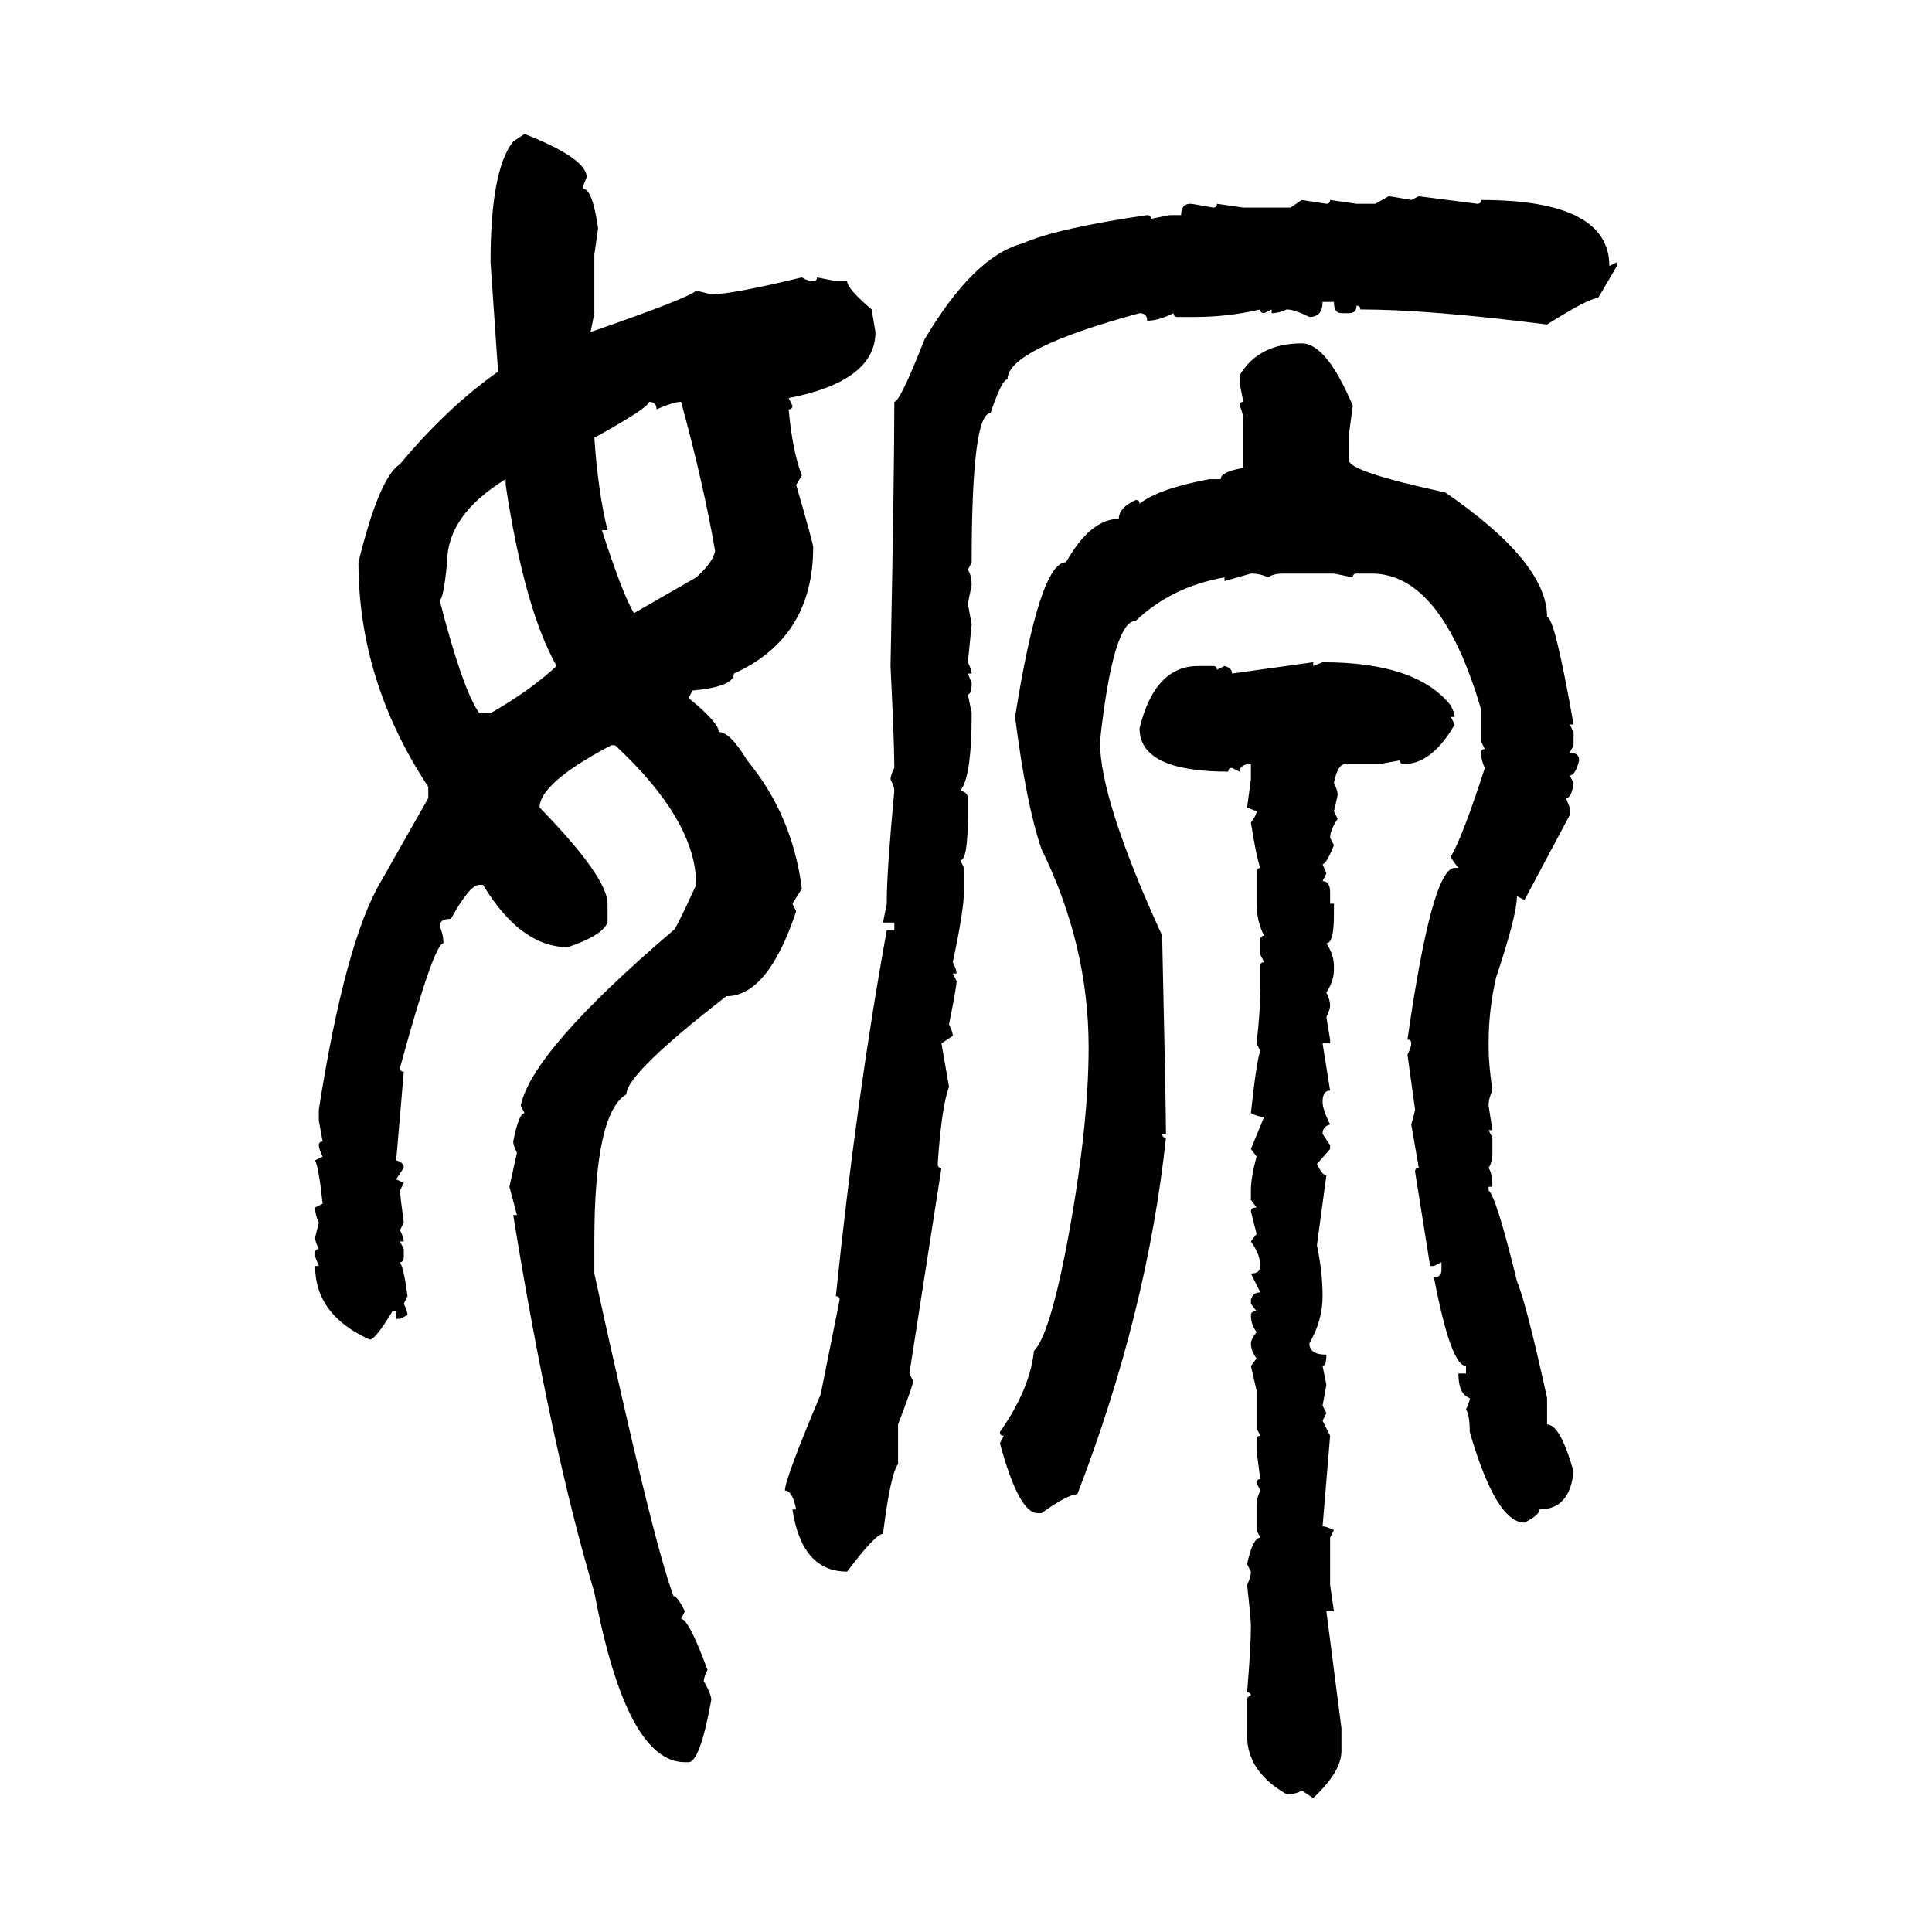 <svg xmlns="http://www.w3.org/2000/svg" xmlns:xlink="http://www.w3.org/1999/xlink" width="300" height="300"><path d="M79.69 21.97L81.45 20.80Q91.11 24.61 91.11 27.54L91.11 27.54Q90.53 28.71 90.53 29.30L90.53 29.30Q91.99 29.30 92.87 35.45L92.87 35.45L92.29 39.55L92.29 48.63L91.70 51.56Q106.93 46.29 108.11 45.12L108.11 45.12L110.45 45.70Q113.67 45.70 124.51 43.07L124.51 43.07Q125.39 43.65 126.27 43.65L126.27 43.65Q126.86 43.65 126.86 43.07L126.86 43.07L129.79 43.65L131.54 43.65Q131.54 44.82 135.35 48.05L135.35 48.05L135.94 51.56Q135.94 59.18 122.46 61.82L122.46 61.82L123.05 62.99Q123.05 63.57 122.46 63.57L122.46 63.57Q123.05 70.02 124.51 73.83L124.51 73.83L123.63 75.29Q126.27 84.38 126.27 84.96L126.27 84.96Q126.27 99.02 113.96 104.59L113.96 104.59Q113.96 106.64 107.52 107.23L107.52 107.23L106.93 108.40Q111.62 112.21 111.62 113.67L111.62 113.67Q113.38 113.67 116.02 118.07L116.02 118.07Q123.05 126.56 124.51 137.99L124.51 137.99L123.05 140.33L123.63 141.50Q119.24 154.69 112.79 154.69L112.79 154.69Q97.27 166.70 97.27 169.92L97.27 169.92Q92.29 172.85 92.29 192.77L92.29 192.77L92.29 197.75Q101.37 239.36 104.59 247.85L104.59 247.85Q105.18 247.85 106.35 250.20L106.35 250.20L105.76 251.37Q106.93 251.37 109.86 259.28L109.86 259.28Q109.28 260.45 109.28 261.04L109.28 261.04Q110.45 263.09 110.45 263.96L110.45 263.96Q108.69 273.63 106.93 273.63L106.93 273.63L106.35 273.63Q97.27 273.63 92.29 247.27L92.29 247.27Q85.55 224.71 79.69 188.67L79.69 188.67L80.27 188.67L79.10 184.28L80.27 179.00Q79.69 177.83 79.69 177.25L79.69 177.25Q80.57 172.85 81.45 172.85L81.45 172.85L80.86 171.68Q82.62 163.18 104.59 144.43L104.59 144.43Q104.88 144.43 108.11 137.40L108.11 137.40Q108.11 127.44 95.51 115.72L95.51 115.72L94.92 115.72Q83.79 121.58 83.79 125.39L83.79 125.39Q94.34 136.23 94.34 140.33L94.34 140.33L94.34 143.26Q93.46 145.31 88.18 147.07L88.18 147.07Q80.86 147.07 75 137.40L75 137.40L74.41 137.40Q72.95 137.40 70.02 142.68L70.02 142.68Q68.26 142.68 68.26 143.85L68.26 143.85Q68.85 145.02 68.85 146.48L68.85 146.48Q67.38 146.48 62.11 165.82L62.11 165.82Q62.11 166.41 62.70 166.41L62.70 166.41L61.52 180.18Q62.70 180.47 62.70 181.35L62.70 181.35L61.52 183.11L62.70 183.69L62.11 184.86Q62.11 185.45 62.70 189.84L62.70 189.84L62.11 191.02Q62.70 192.19 62.70 192.77L62.70 192.77L62.11 192.77L62.70 193.95L62.70 195.12Q62.70 196.00 62.11 196.00L62.11 196.00Q62.70 196.88 63.28 201.27L63.28 201.27L62.70 202.44Q63.28 203.61 63.28 204.20L63.28 204.20L62.11 204.79L61.52 204.79L61.52 203.61L60.94 203.61Q58.30 208.01 57.42 208.01L57.42 208.01Q48.93 204.20 48.93 196.58L48.93 196.58L49.51 196.58L48.93 195.12L48.93 194.53Q48.93 193.95 49.51 193.95L49.51 193.95Q48.93 192.77 48.93 192.19L48.93 192.19L49.51 189.84Q48.93 188.67 48.93 187.50L48.93 187.50L50.10 186.91Q49.51 181.35 48.93 180.18L48.93 180.18L50.10 179.59Q49.51 178.42 49.51 177.83L49.51 177.83Q49.51 177.25 50.10 177.25L50.10 177.25L49.51 174.02L49.51 172.27Q53.61 146.19 59.18 136.82L59.18 136.82L66.50 123.93L66.50 122.17Q55.66 105.76 55.66 87.30L55.66 87.30Q58.89 74.12 62.11 72.07L62.11 72.07Q69.43 63.28 77.34 57.71L77.34 57.71L76.17 40.72Q76.17 26.37 79.69 21.97L79.69 21.97ZM213.57 31.64L215.63 30.47Q215.92 30.47 219.14 31.05L219.14 31.05L220.31 30.47L229.39 31.64Q229.98 31.64 229.98 31.05L229.98 31.05Q249.90 31.05 249.90 41.31L249.90 41.31L251.07 40.72L251.07 41.31L248.14 46.29Q246.68 46.29 240.23 50.39L240.23 50.39Q221.78 48.05 211.23 48.05L211.23 48.05Q211.23 47.46 210.64 47.46L210.64 47.46Q210.64 48.63 209.47 48.63L209.47 48.63L208.30 48.63Q207.13 48.63 207.13 46.88L207.13 46.88L205.37 46.88Q205.37 49.22 203.32 49.22L203.32 49.22Q200.98 48.05 199.80 48.05L199.80 48.05Q198.63 48.63 197.46 48.63L197.46 48.63L197.46 48.05L196.29 48.63Q195.70 48.63 195.70 48.05L195.70 48.05Q190.72 49.22 185.45 49.22L185.45 49.22L182.81 49.22Q182.23 49.22 182.23 48.63L182.23 48.63Q179.88 49.80 178.13 49.80L178.13 49.80Q178.13 48.63 176.95 48.63L176.95 48.63Q156.45 54.20 156.45 58.89L156.45 58.89Q155.57 58.89 153.81 64.16L153.81 64.16Q150.88 64.16 150.88 87.30L150.88 87.30L150.29 88.48Q150.88 89.36 150.88 90.82L150.88 90.82L150.29 93.75L150.88 96.97L150.29 102.83Q150.88 104.00 150.88 104.59L150.88 104.59L150.29 104.59L150.88 106.05Q150.88 107.81 150.29 107.81L150.29 107.81L150.88 110.74Q150.88 120.70 149.12 122.75L149.12 122.75Q150.29 123.05 150.29 123.93L150.29 123.93L150.29 126.56Q150.29 133.59 149.12 133.59L149.12 133.59L149.71 134.77L149.71 137.99Q149.71 141.21 147.95 149.41L147.95 149.41Q148.54 150.59 148.54 151.17L148.54 151.17L147.95 151.17L148.54 152.34Q148.54 153.22 147.36 159.08L147.36 159.08Q147.95 160.25 147.95 160.84L147.95 160.84L146.19 162.01L147.36 168.75Q146.19 171.97 145.61 180.76L145.61 180.76Q145.61 181.35 146.19 181.35L146.19 181.35L141.21 213.28L141.80 214.45Q141.80 215.04 139.45 221.19L139.45 221.19L139.45 227.34Q138.28 228.81 137.11 238.18L137.11 238.18Q135.94 238.18 131.54 244.04L131.54 244.04Q124.51 244.04 123.05 234.38L123.05 234.38L123.63 234.38Q123.05 231.45 121.88 231.45L121.88 231.45Q121.88 229.69 127.44 216.50L127.44 216.50L130.37 201.86Q130.37 201.27 129.79 201.27L129.79 201.27Q133.01 170.21 137.70 144.43L137.70 144.43L138.87 144.43L138.87 143.26L137.11 143.26L137.70 140.33L137.70 139.75Q137.70 135.35 138.87 122.75L138.87 122.75Q138.87 122.17 138.28 121.00L138.28 121.00Q138.28 120.41 138.87 119.24L138.87 119.24Q138.87 115.43 138.28 103.42L138.28 103.42Q138.87 73.54 138.87 62.40L138.87 62.40Q139.75 62.40 143.55 52.73L143.55 52.73Q151.17 39.84 158.79 37.79L158.79 37.79Q164.06 35.45 178.13 33.40L178.13 33.40Q178.71 33.40 178.71 33.98L178.71 33.98L181.64 33.40L183.40 33.40Q183.40 31.64 184.86 31.64L184.86 31.64Q185.16 31.64 188.38 32.23L188.38 32.23Q188.96 32.23 188.96 31.64L188.96 31.64L193.07 32.23L200.39 32.23L202.15 31.05L205.96 31.64Q206.54 31.64 206.54 31.05L206.54 31.05L210.64 31.64L213.57 31.64ZM202.15 53.32L202.15 53.32Q205.96 53.32 210.06 62.99L210.06 62.99L209.47 67.38L209.47 71.48Q209.47 73.24 224.41 76.46L224.41 76.46Q240.23 87.30 240.23 95.80L240.23 95.80Q241.41 95.80 244.34 112.50L244.34 112.50L243.75 112.50L244.34 113.67L244.34 115.72L243.75 116.89Q245.21 116.89 245.21 118.07L245.21 118.07Q244.63 120.41 243.75 120.41L243.75 120.41L244.34 121.58Q244.04 123.93 243.16 123.93L243.16 123.93L243.75 125.39L243.75 126.56L236.72 139.75L235.55 139.16Q235.55 142.09 232.32 151.76L232.32 151.76Q231.15 156.74 231.15 162.01L231.15 162.01L231.15 162.60Q231.15 165.23 231.74 169.34L231.74 169.34Q231.15 170.51 231.15 171.68L231.15 171.68L231.74 175.49L231.15 175.49L231.74 176.66L231.74 179.00Q231.74 180.47 231.15 181.35L231.15 181.35Q231.74 182.23 231.74 184.28L231.74 184.28L231.15 184.28L231.15 184.86Q232.32 185.74 235.55 198.93L235.55 198.93Q237.01 202.44 240.23 217.09L240.23 217.09L240.23 221.19Q242.29 221.19 244.34 228.52L244.34 228.52Q243.75 234.38 239.06 234.38L239.06 234.38Q239.06 235.25 236.72 236.43L236.72 236.43Q232.32 236.43 228.22 222.36L228.22 222.36Q228.22 219.73 227.64 218.85L227.64 218.85Q228.22 217.68 228.22 217.09L228.22 217.09Q226.46 216.50 226.46 213.28L226.46 213.28L227.64 213.28L227.64 212.11Q225.29 212.11 222.66 198.34L222.66 198.34Q223.83 198.34 223.83 197.17L223.83 197.17L223.83 196.00L222.66 196.58L222.07 196.58L219.73 181.93Q219.73 181.35 220.31 181.35L220.31 181.35L219.14 174.61Q219.73 172.56 219.73 172.27L219.73 172.27L218.55 163.77Q219.14 162.60 219.14 162.01L219.14 162.01Q219.14 161.43 218.55 161.43L218.55 161.43Q222.36 134.77 225.88 134.77L225.88 134.77L226.46 134.77Q225.29 133.30 225.29 133.01L225.29 133.01Q227.05 130.08 230.57 119.24L230.57 119.24Q229.98 118.07 229.98 116.89L229.98 116.89Q229.98 116.31 230.57 116.31L230.57 116.31L229.98 115.14L229.98 110.16Q223.83 89.06 212.99 89.06L212.99 89.06L210.64 89.06Q210.06 89.06 210.06 89.65L210.06 89.65L207.13 89.06L199.22 89.06Q197.75 89.06 196.88 89.65L196.88 89.65Q195.70 89.06 194.24 89.06L194.24 89.06L190.14 90.23L190.14 89.65Q181.93 91.11 176.37 96.39L176.37 96.39Q172.85 96.39 170.80 115.14L170.80 115.14Q170.80 124.22 180.47 145.31L180.47 145.31L180.47 145.90Q181.05 171.68 181.05 176.07L181.05 176.07L180.47 176.07Q180.47 176.66 181.05 176.66L181.05 176.66Q178.13 203.91 167.29 232.03L167.29 232.03Q165.82 232.03 161.72 234.96L161.72 234.96L161.13 234.96Q158.20 234.96 155.27 224.12L155.27 224.12L155.86 222.95Q155.27 222.95 155.27 222.36L155.27 222.36Q159.96 215.63 160.55 209.77L160.55 209.77Q162.89 207.42 165.53 193.95L165.53 193.95Q169.04 175.49 169.04 162.60L169.04 162.60Q169.04 146.78 161.72 131.84L161.72 131.84Q159.38 125.10 157.62 111.33L157.62 111.33Q161.43 87.30 165.53 87.30L165.53 87.30Q169.34 80.57 173.73 80.57L173.73 80.57Q173.73 78.81 176.37 77.64L176.37 77.64Q176.95 77.64 176.95 78.22L176.95 78.22Q179.88 75.88 187.79 74.41L187.79 74.41L189.55 74.41Q189.55 73.24 193.07 72.66L193.07 72.66L193.07 65.63Q193.07 64.16 192.48 62.99L192.48 62.99Q192.48 62.40 193.07 62.40L193.07 62.40L192.48 59.47L192.48 58.30Q195.41 53.32 202.15 53.32ZM100.78 62.40L100.78 62.40Q100.78 63.28 92.29 67.97L92.29 67.97Q92.87 76.46 94.34 82.32L94.34 82.32L93.46 82.32Q96.68 92.29 98.44 95.21L98.44 95.21L108.11 89.65Q110.74 87.30 111.04 85.55L111.04 85.55Q109.28 75.29 105.76 62.40L105.76 62.40Q104.59 62.40 101.95 63.57L101.95 63.57Q101.95 62.40 100.78 62.40ZM68.26 93.16L68.26 93.16Q71.78 106.93 74.41 110.74L74.41 110.74L76.17 110.74Q82.32 107.23 86.43 103.42L86.43 103.42Q81.45 94.63 78.52 75.29L78.52 75.29L78.52 74.41Q69.43 79.98 69.43 87.30L69.43 87.30Q68.85 93.16 68.26 93.16ZM191.31 104.59L203.91 102.83L203.91 103.42L205.37 102.83Q220.02 102.83 225.29 109.57L225.29 109.57Q225.88 110.74 225.88 111.33L225.88 111.33L225.29 111.33L225.88 112.50Q222.36 118.65 217.97 118.65L217.97 118.65Q217.38 118.65 217.38 118.07L217.38 118.07L214.16 118.65L208.89 118.65Q207.71 118.65 207.13 121.58L207.13 121.58Q207.71 122.75 207.71 123.34L207.71 123.34Q207.71 123.63 207.13 125.98L207.13 125.98L207.71 127.15Q206.54 128.91 206.54 130.08L206.54 130.08L207.13 131.25Q205.96 134.18 205.37 134.18L205.37 134.18L205.96 135.64L205.37 136.82Q206.54 136.82 206.54 138.57L206.54 138.57L206.54 140.33L207.13 140.33L207.13 142.09Q207.13 146.48 205.96 146.48L205.96 146.48Q207.13 148.24 207.13 150L207.13 150L207.13 150.59Q207.13 152.34 205.96 154.10L205.96 154.10Q206.54 155.27 206.54 156.15L206.54 156.15Q206.54 156.74 205.96 157.91L205.96 157.91L206.54 161.43L206.54 162.01L205.37 162.01L206.54 169.34Q205.37 169.34 205.37 171.09L205.37 171.09Q205.37 172.27 206.54 174.61L206.54 174.61Q205.37 174.90 205.37 176.07L205.37 176.07L206.54 177.83L206.54 178.42L204.49 180.76Q205.37 182.52 205.96 182.52L205.96 182.52L204.49 193.36Q205.37 197.46 205.37 201.27L205.37 201.27Q205.37 205.08 203.32 208.59L203.32 208.59Q203.32 210.35 205.96 210.35L205.96 210.35Q205.96 212.11 205.37 212.11L205.37 212.11L205.96 215.04L205.37 218.26L205.96 219.43L205.37 220.61L206.54 222.95L205.37 237.01Q205.96 237.01 207.13 237.60L207.13 237.60L206.54 238.77L206.54 246.09L207.13 250.20L205.96 250.20L208.30 268.36L208.30 271.88Q208.30 275.10 203.91 279.20L203.91 279.20L202.15 278.03Q201.27 278.61 199.80 278.61L199.80 278.61Q193.65 275.10 193.65 269.53L193.65 269.53L193.65 263.96Q193.65 263.38 194.24 263.38L194.24 263.38Q194.24 262.79 193.65 262.79L193.65 262.79Q194.24 255.76 194.24 252.54L194.24 252.54Q194.24 251.37 193.65 246.09L193.65 246.09Q194.24 244.92 194.24 244.04L194.24 244.04L193.65 242.87Q194.53 238.77 195.70 238.77L195.70 238.77L195.12 237.60L195.12 233.79Q195.12 232.62 195.70 231.45L195.70 231.45L195.12 230.27Q195.12 229.69 195.70 229.69L195.70 229.69L195.12 225.29L195.12 223.54Q195.12 222.95 195.70 222.95L195.70 222.95L195.12 221.78L195.12 215.92L194.24 212.11L195.12 210.94Q194.24 209.77 194.24 208.59L194.24 208.59Q194.24 208.01 195.12 206.84L195.12 206.84Q194.24 205.66 194.24 204.20L194.24 204.20Q194.24 203.61 195.12 203.61L195.12 203.61L194.24 202.44L194.24 201.86Q194.53 200.68 195.70 200.68L195.70 200.68L194.24 197.75Q195.70 197.75 195.70 196.58L195.70 196.58Q195.70 194.82 194.24 192.77L194.24 192.77L195.12 191.60L194.24 188.09Q194.24 187.50 195.12 187.50L195.12 187.50L194.24 186.33L194.24 184.86Q194.24 182.81 195.12 179.59L195.12 179.59L194.24 178.42L196.29 173.44Q195.41 173.44 194.24 172.85L194.24 172.85Q195.12 164.65 195.70 163.18L195.70 163.18L195.12 162.01Q195.70 157.03 195.70 153.52L195.70 153.52L195.70 150Q195.70 149.41 196.29 149.41L196.29 149.41L195.70 148.24L195.70 145.90Q195.70 145.31 196.29 145.31L196.29 145.31Q195.12 142.97 195.12 140.33L195.12 140.33L195.12 135.64Q195.12 134.77 195.70 134.77L195.70 134.77Q195.12 133.30 194.24 127.73L194.24 127.73Q195.12 126.56 195.12 125.98L195.12 125.98L193.65 125.39L194.24 121.00L194.24 118.65L193.65 118.65Q192.48 118.95 192.48 119.82L192.48 119.82L191.31 119.24Q190.72 119.24 190.72 119.82L190.72 119.82Q176.95 119.82 176.95 113.09L176.95 113.09Q179.30 103.42 186.04 103.42L186.04 103.42L188.38 103.42Q188.96 103.42 188.96 104.00L188.96 104.00L190.14 103.42Q191.31 103.71 191.31 104.59L191.31 104.59Z"/></svg>